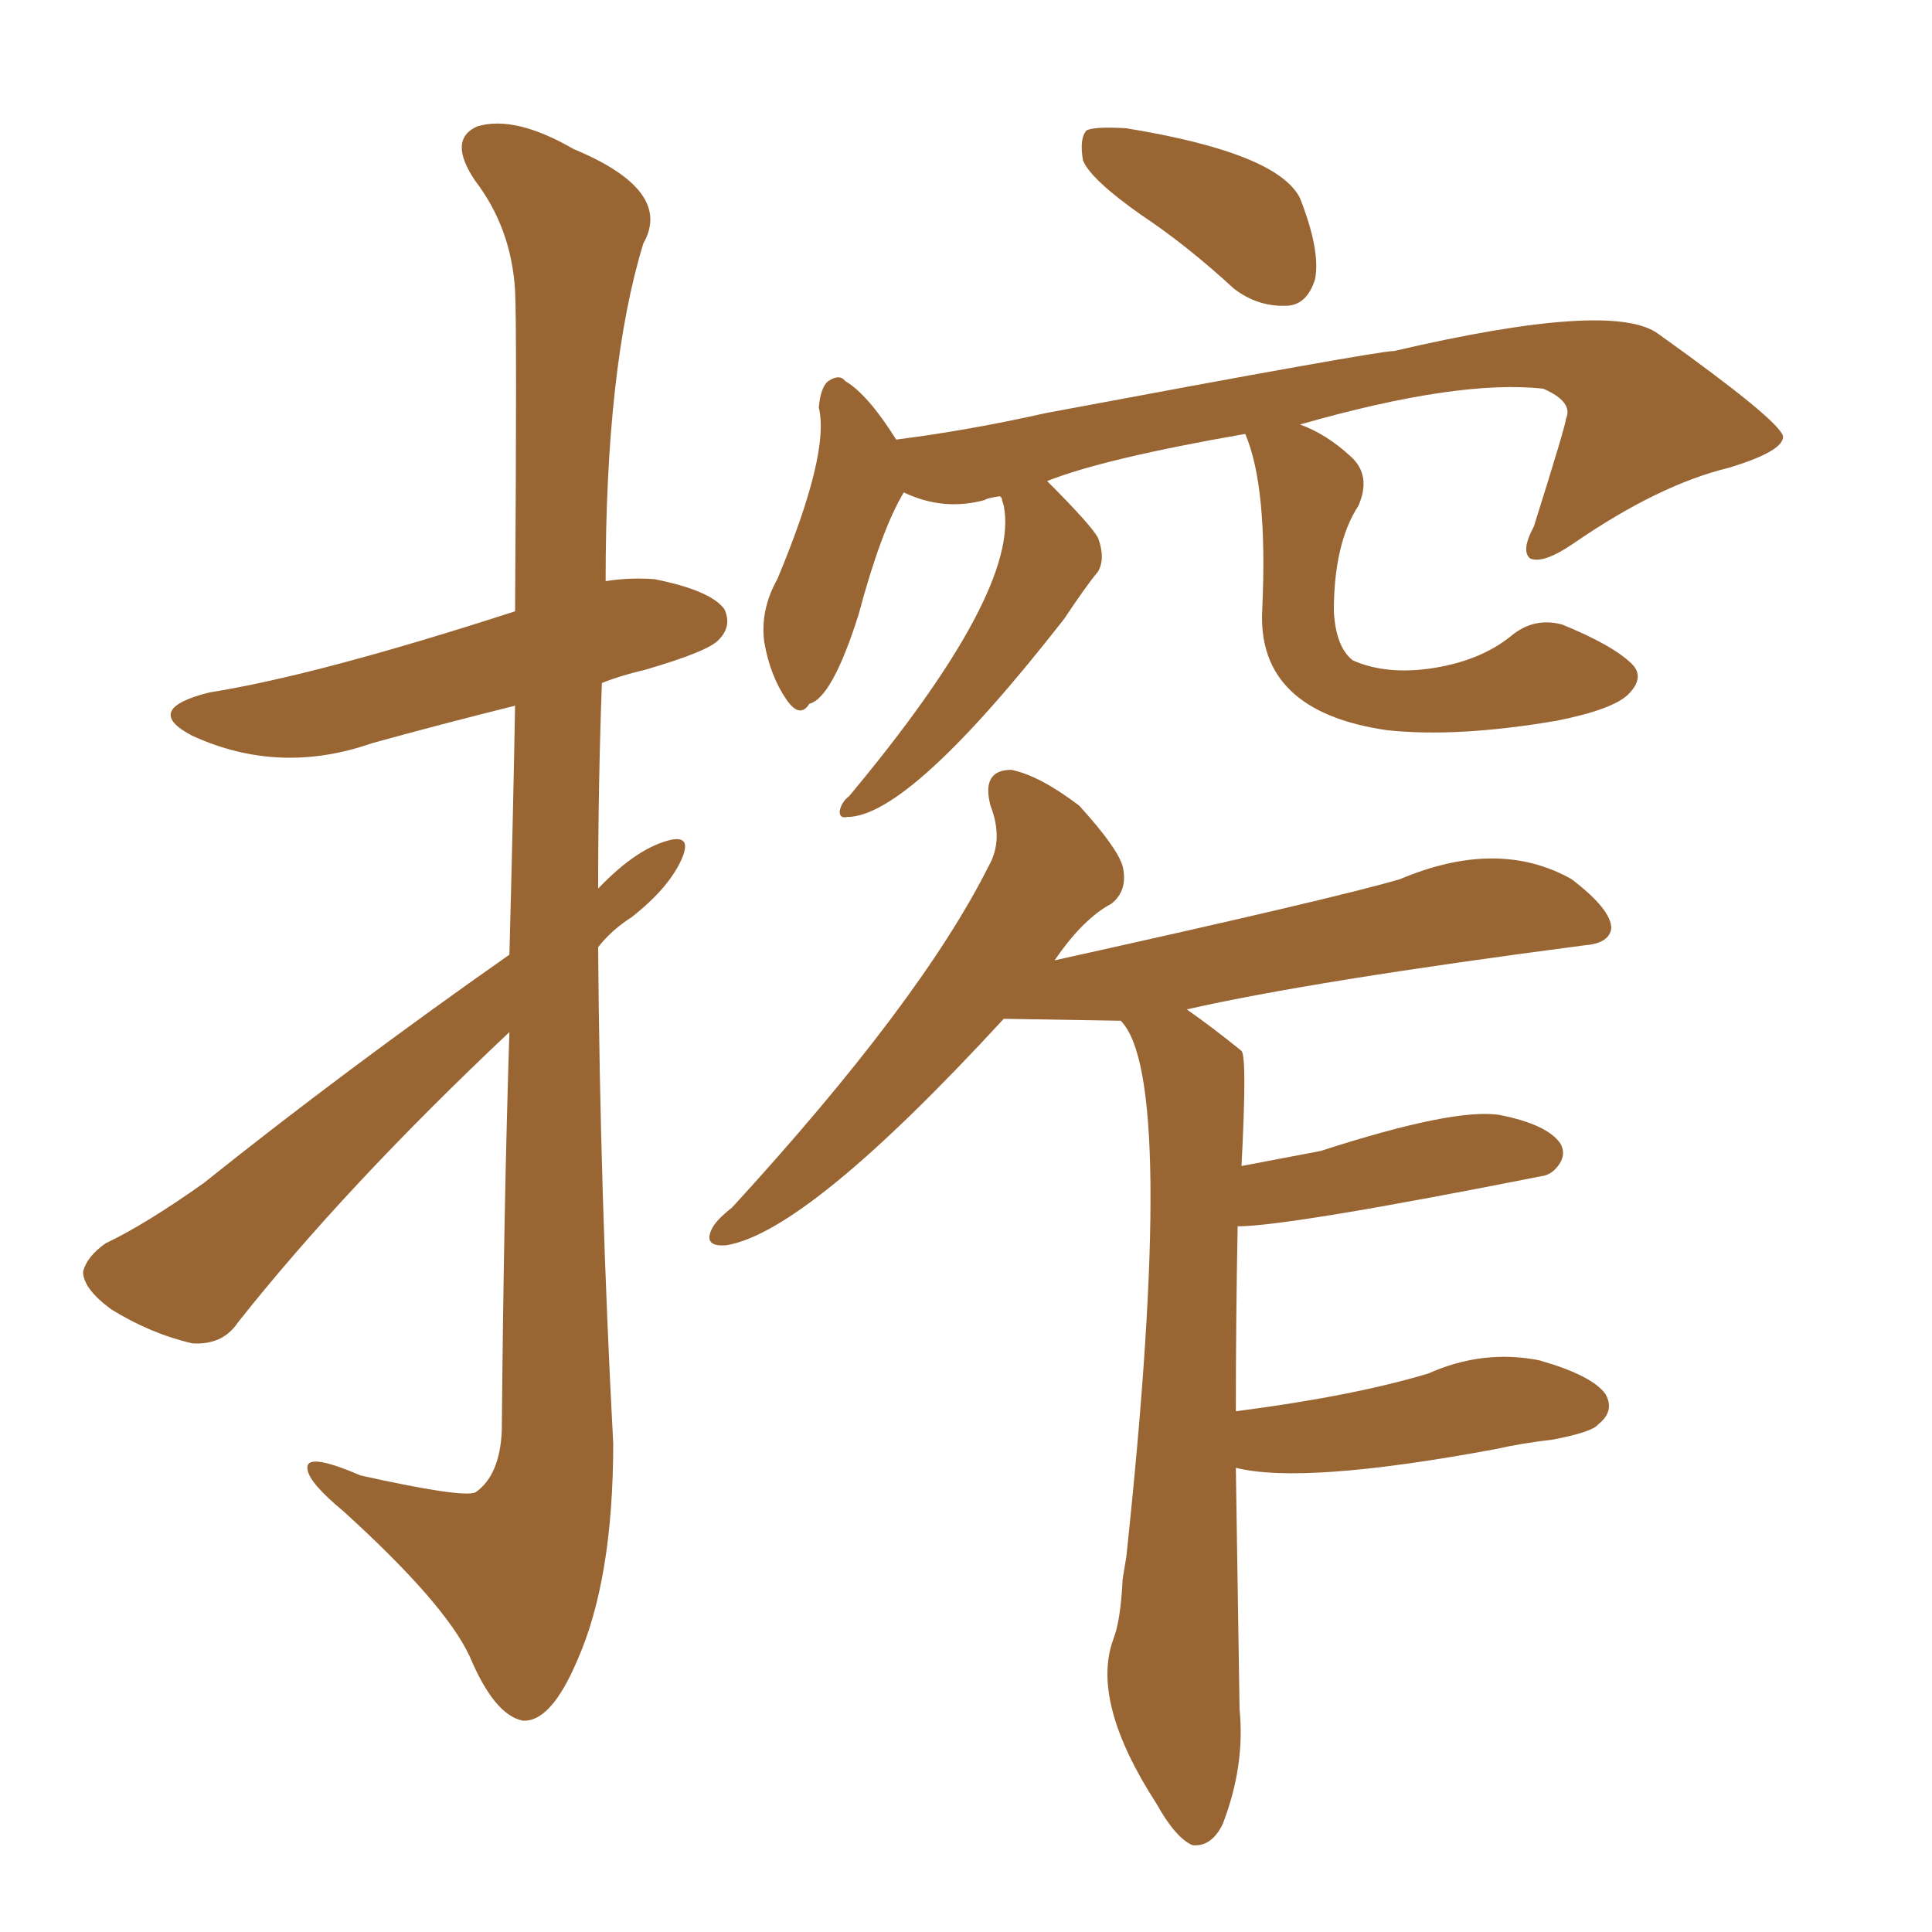 <svg xmlns="http://www.w3.org/2000/svg" xmlns:xlink="http://www.w3.org/1999/xlink" width="150" height="150"><path fill="#996633" padding="10" d="M39.55 74.12L39.55 74.12Q39.84 63.28 39.99 54.79L39.99 54.79Q34.13 56.25 28.86 57.71L28.86 57.71Q21.68 60.21 14.94 57.13L14.94 57.13Q10.99 55.08 16.26 53.76L16.26 53.76Q24.61 52.44 39.99 47.46L39.99 47.46Q40.14 25.34 39.99 22.56L39.99 22.56Q39.70 17.72 36.91 14.06L36.91 14.06Q34.72 10.84 37.06 9.81L37.06 9.81Q39.99 8.94 44.53 11.57L44.53 11.57Q52.29 14.79 49.95 18.90L49.95 18.90Q47.02 28.42 47.02 45.12L47.02 45.12Q48.93 44.82 50.83 44.97L50.83 44.97Q55.22 45.85 56.25 47.31L56.25 47.31Q56.84 48.63 55.81 49.66L55.81 49.66Q55.08 50.54 50.10 52.00L50.10 52.00Q48.19 52.44 46.73 53.03L46.73 53.03Q46.44 60.94 46.44 68.99L46.44 68.99Q49.51 65.77 52.15 65.19L52.15 65.19Q53.76 64.89 52.88 66.80L52.88 66.80Q51.86 68.99 49.07 71.19L49.07 71.19Q47.46 72.22 46.44 73.54L46.44 73.54Q46.58 92.72 47.61 112.06L47.61 112.06Q47.61 122.61 44.82 128.91L44.82 128.91Q42.77 133.74 40.58 133.59L40.58 133.59Q38.38 133.15 36.47 128.61L36.47 128.61Q34.57 124.51 26.66 117.33L26.66 117.33Q24.02 115.14 23.88 114.11L23.88 114.11Q23.58 112.65 27.98 114.55L27.98 114.55Q35.89 116.31 36.91 115.87L36.91 115.87Q38.82 114.55 38.96 111.04L38.96 111.04Q39.11 93.75 39.55 80.13L39.55 80.13Q26.81 92.14 18.46 102.69L18.46 102.69Q17.29 104.44 14.94 104.30L14.94 104.30Q11.72 103.56 8.64 101.66L8.64 101.66Q6.45 100.05 6.45 98.73L6.45 98.73Q6.74 97.56 8.20 96.53L8.20 96.53Q11.28 95.07 15.82 91.85L15.82 91.85Q26.81 83.06 39.55 74.12ZM88.62 16.70L88.62 16.70Q84.67 13.92 84.08 12.45L84.08 12.45Q83.79 10.69 84.38 10.11L84.38 10.11Q85.11 9.81 87.45 9.96L87.45 9.96Q99.17 11.87 100.93 15.38L100.93 15.38Q102.54 19.48 102.10 21.68L102.10 21.68Q101.51 23.58 100.05 23.73L100.05 23.73Q97.71 23.88 95.80 22.41L95.80 22.41Q92.14 19.04 88.62 16.70ZM96.68 33.69L96.68 33.69Q85.69 35.60 81.30 37.35L81.30 37.35Q84.67 40.72 85.25 41.75L85.25 41.75Q85.84 43.36 85.25 44.38L85.25 44.38Q84.38 45.41 82.62 48.05L82.62 48.05Q70.61 63.43 65.77 63.43L65.77 63.43Q65.19 63.57 65.19 62.99L65.19 62.99Q65.33 62.26 65.92 61.82L65.92 61.82Q79.25 45.85 77.93 39.26L77.93 39.26Q77.78 38.82 77.78 38.67L77.78 38.67Q77.64 38.53 77.64 38.53L77.64 38.53Q76.61 38.67 76.46 38.82L76.46 38.82Q73.24 39.70 70.17 38.23L70.17 38.23Q68.41 41.16 66.65 47.75L66.65 47.75Q64.60 54.20 62.84 54.64L62.84 54.64Q62.11 55.81 61.08 54.35L61.08 54.35Q59.77 52.44 59.33 49.80L59.33 49.80Q59.03 47.31 60.35 44.97L60.35 44.97Q64.45 35.16 63.57 31.64L63.57 31.64Q63.72 30.03 64.31 29.59L64.31 29.59Q65.19 29.00 65.63 29.59L65.63 29.59Q67.38 30.62 69.58 34.13L69.58 34.13Q75.29 33.40 81.15 32.08L81.15 32.08Q106.93 27.25 108.25 27.25L108.25 27.25Q125.24 23.29 128.76 25.93L128.76 25.93Q137.99 32.52 138.43 33.84L138.43 33.84Q138.57 35.01 134.18 36.33L134.18 36.33Q128.76 37.65 122.17 42.19L122.17 42.19Q119.82 43.80 118.80 43.36L118.80 43.36Q118.07 42.77 119.09 40.87L119.09 40.87Q121.58 32.96 121.58 32.52L121.58 32.52Q122.17 31.20 119.82 30.18L119.82 30.18Q113.23 29.44 100.93 32.96L100.93 32.96Q102.98 33.69 104.88 35.45L104.88 35.45Q106.49 36.91 105.47 39.26L105.47 39.26Q103.56 42.19 103.56 47.46L103.56 47.46Q103.71 50.24 105.03 51.27L105.03 51.27Q107.67 52.44 111.33 51.86L111.33 51.86Q114.99 51.27 117.33 49.37L117.33 49.37Q119.09 47.90 121.29 48.49L121.29 48.49Q125.24 50.10 126.71 51.56L126.71 51.56Q127.73 52.59 126.42 53.91L126.42 53.91Q125.24 55.08 120.85 55.96L120.85 55.96Q113.09 57.28 107.67 56.69L107.67 56.69Q97.56 55.22 98.00 47.31L98.00 47.31Q98.44 37.79 96.68 33.69ZM95.95 113.96L95.95 113.96L95.95 113.96Q96.09 122.90 96.24 132.71L96.24 132.71Q96.68 137.11 94.92 141.65L94.92 141.65Q94.04 143.41 92.58 143.26L92.58 143.26Q91.26 142.68 89.79 140.04L89.79 140.04Q84.67 132.13 86.43 127.29L86.43 127.29Q87.01 125.83 87.16 122.61L87.16 122.61Q87.30 121.73 87.45 120.85L87.45 120.85Q91.41 83.64 87.01 79.25L87.01 79.25Q78.37 79.10 77.93 79.10L77.93 79.10Q62.70 95.65 56.40 96.68L56.40 96.68Q54.64 96.83 55.22 95.51L55.22 95.51Q55.52 94.78 56.84 93.75L56.84 93.75Q71.48 77.78 76.76 67.24L76.76 67.24Q77.93 65.19 76.90 62.55L76.90 62.55Q76.17 59.77 78.52 59.77L78.52 59.77Q80.71 60.21 83.79 62.55L83.79 62.55Q86.72 65.77 87.16 67.24L87.16 67.24Q87.60 69.14 86.28 70.17L86.28 70.17Q84.08 71.34 81.88 74.56L81.88 74.56Q103.71 69.73 108.69 68.26L108.69 68.26Q116.31 65.04 122.02 68.26L122.02 68.26Q125.10 70.61 125.10 72.07L125.10 72.07Q124.95 73.24 123.05 73.39L123.05 73.39Q101.81 76.17 92.14 78.37L92.14 78.37Q94.04 79.69 96.39 81.59L96.39 81.59Q96.83 82.03 96.39 90.53L96.39 90.53Q99.46 89.94 102.54 89.36L102.54 89.36Q112.94 85.99 116.46 86.57L116.46 86.57Q120.12 87.30 121.14 88.77L121.14 88.77Q121.73 89.79 120.70 90.82L120.70 90.82Q120.41 91.11 119.97 91.26L119.97 91.26Q100.05 95.21 96.09 95.21L96.09 95.21Q95.95 102.54 95.95 109.57L95.95 109.57Q105.03 108.40 110.89 106.64L110.89 106.64Q115.14 104.74 119.53 105.62L119.53 105.62Q123.63 106.79 124.66 108.25L124.66 108.25Q125.39 109.57 124.07 110.60L124.07 110.60Q123.63 111.18 120.56 111.77L120.56 111.77Q118.07 112.06 116.16 112.50L116.16 112.50Q101.22 115.28 95.95 113.96Z"/></svg>